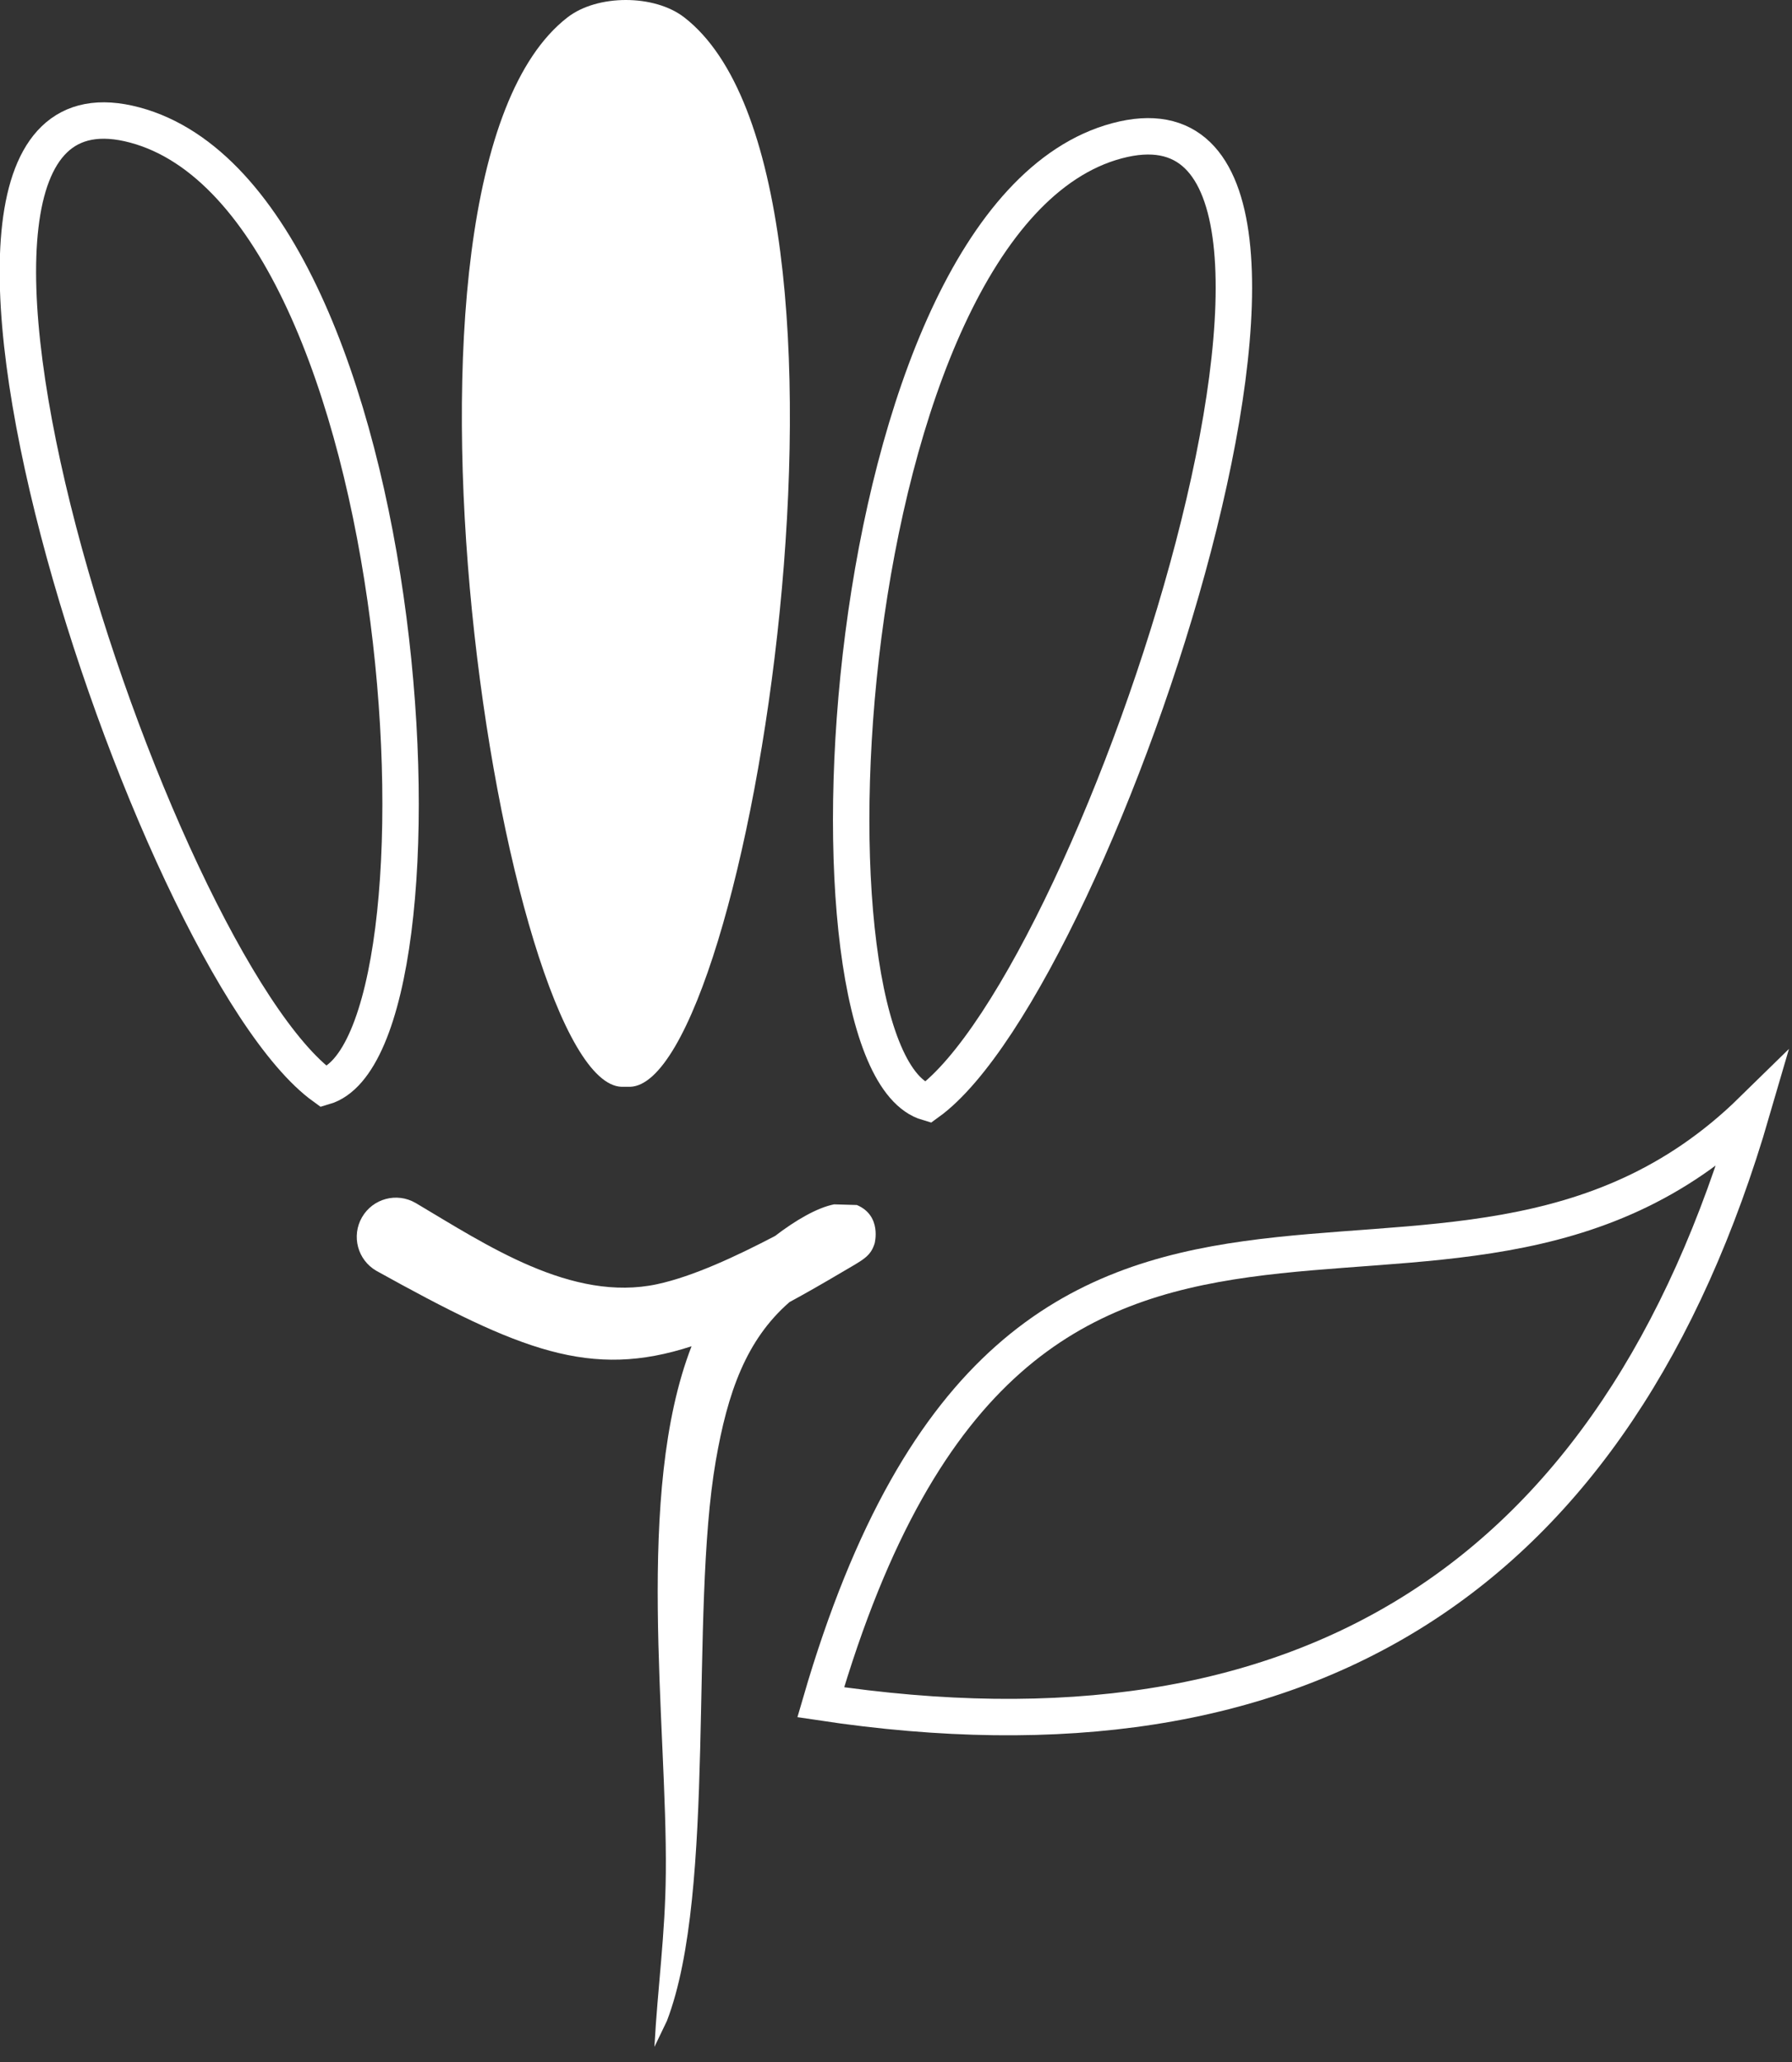 <svg width="93" height="107" viewBox="0 0 93 107" fill="none" xmlns="http://www.w3.org/2000/svg">
<rect x="0" y="0" width="93" height="107" fill="#333333" stroke="none"/>
<path fill-rule="evenodd" clip-rule="evenodd" d="M32.261 56.389C26.096 56.21 18.652 9.248 29.454 0.9C31.007 -0.3 33.954 -0.3 35.508 0.9C46.311 9.248 38.865 56.21 32.701 56.389C32.206 56.389 32.701 56.389 32.261 56.389Z" fill="white"/>
<path fill-rule="evenodd" clip-rule="evenodd" d="M16.814 56.389C24.06 54.278 21.748 10.439 7 6.487C-7.748 2.535 7.888 49.944 16.814 56.389Z" stroke="white" stroke-width="1.89" stroke-miterlimit="10"/>
<path fill-rule="evenodd" clip-rule="evenodd" d="M21.567 62.414C25.23 64.585 29.67 67.584 34.111 66.629C35.964 66.229 38.196 65.189 40.222 64.13C41.269 63.326 42.404 62.66 43.289 62.488L44.468 62.522C45.784 63.076 45.39 64.519 45.39 64.519C45.168 65.217 44.774 65.37 43.673 66.021C42.714 66.589 41.818 67.101 40.973 67.559C38.716 69.524 37.761 72.258 37.148 75.791C35.779 83.692 37.202 98.098 34.611 104.855L33.963 106.203C34.132 103.078 34.524 100.415 34.554 97.18C34.631 89.464 32.921 77.492 35.89 69.851C30.64 71.561 26.998 70.078 19.531 65.936C18.558 65.373 18.226 64.13 18.787 63.158C19.348 62.185 20.593 61.851 21.564 62.414H21.567Z" fill="white"/>
<path fill-rule="evenodd" clip-rule="evenodd" d="M90.928 57.62C83.865 81.883 67.755 92.116 42.594 88.322C53.081 52.311 74.962 73.254 90.928 57.62Z" stroke="white" stroke-width="1.89" stroke-miterlimit="10"/>
<path fill-rule="evenodd" clip-rule="evenodd" d="M48.149 57.208C40.903 55.097 43.215 11.257 57.964 7.306C72.712 3.354 57.076 50.764 48.149 57.208Z" stroke="white" stroke-width="1.89" stroke-miterlimit="10"/>
</svg>
